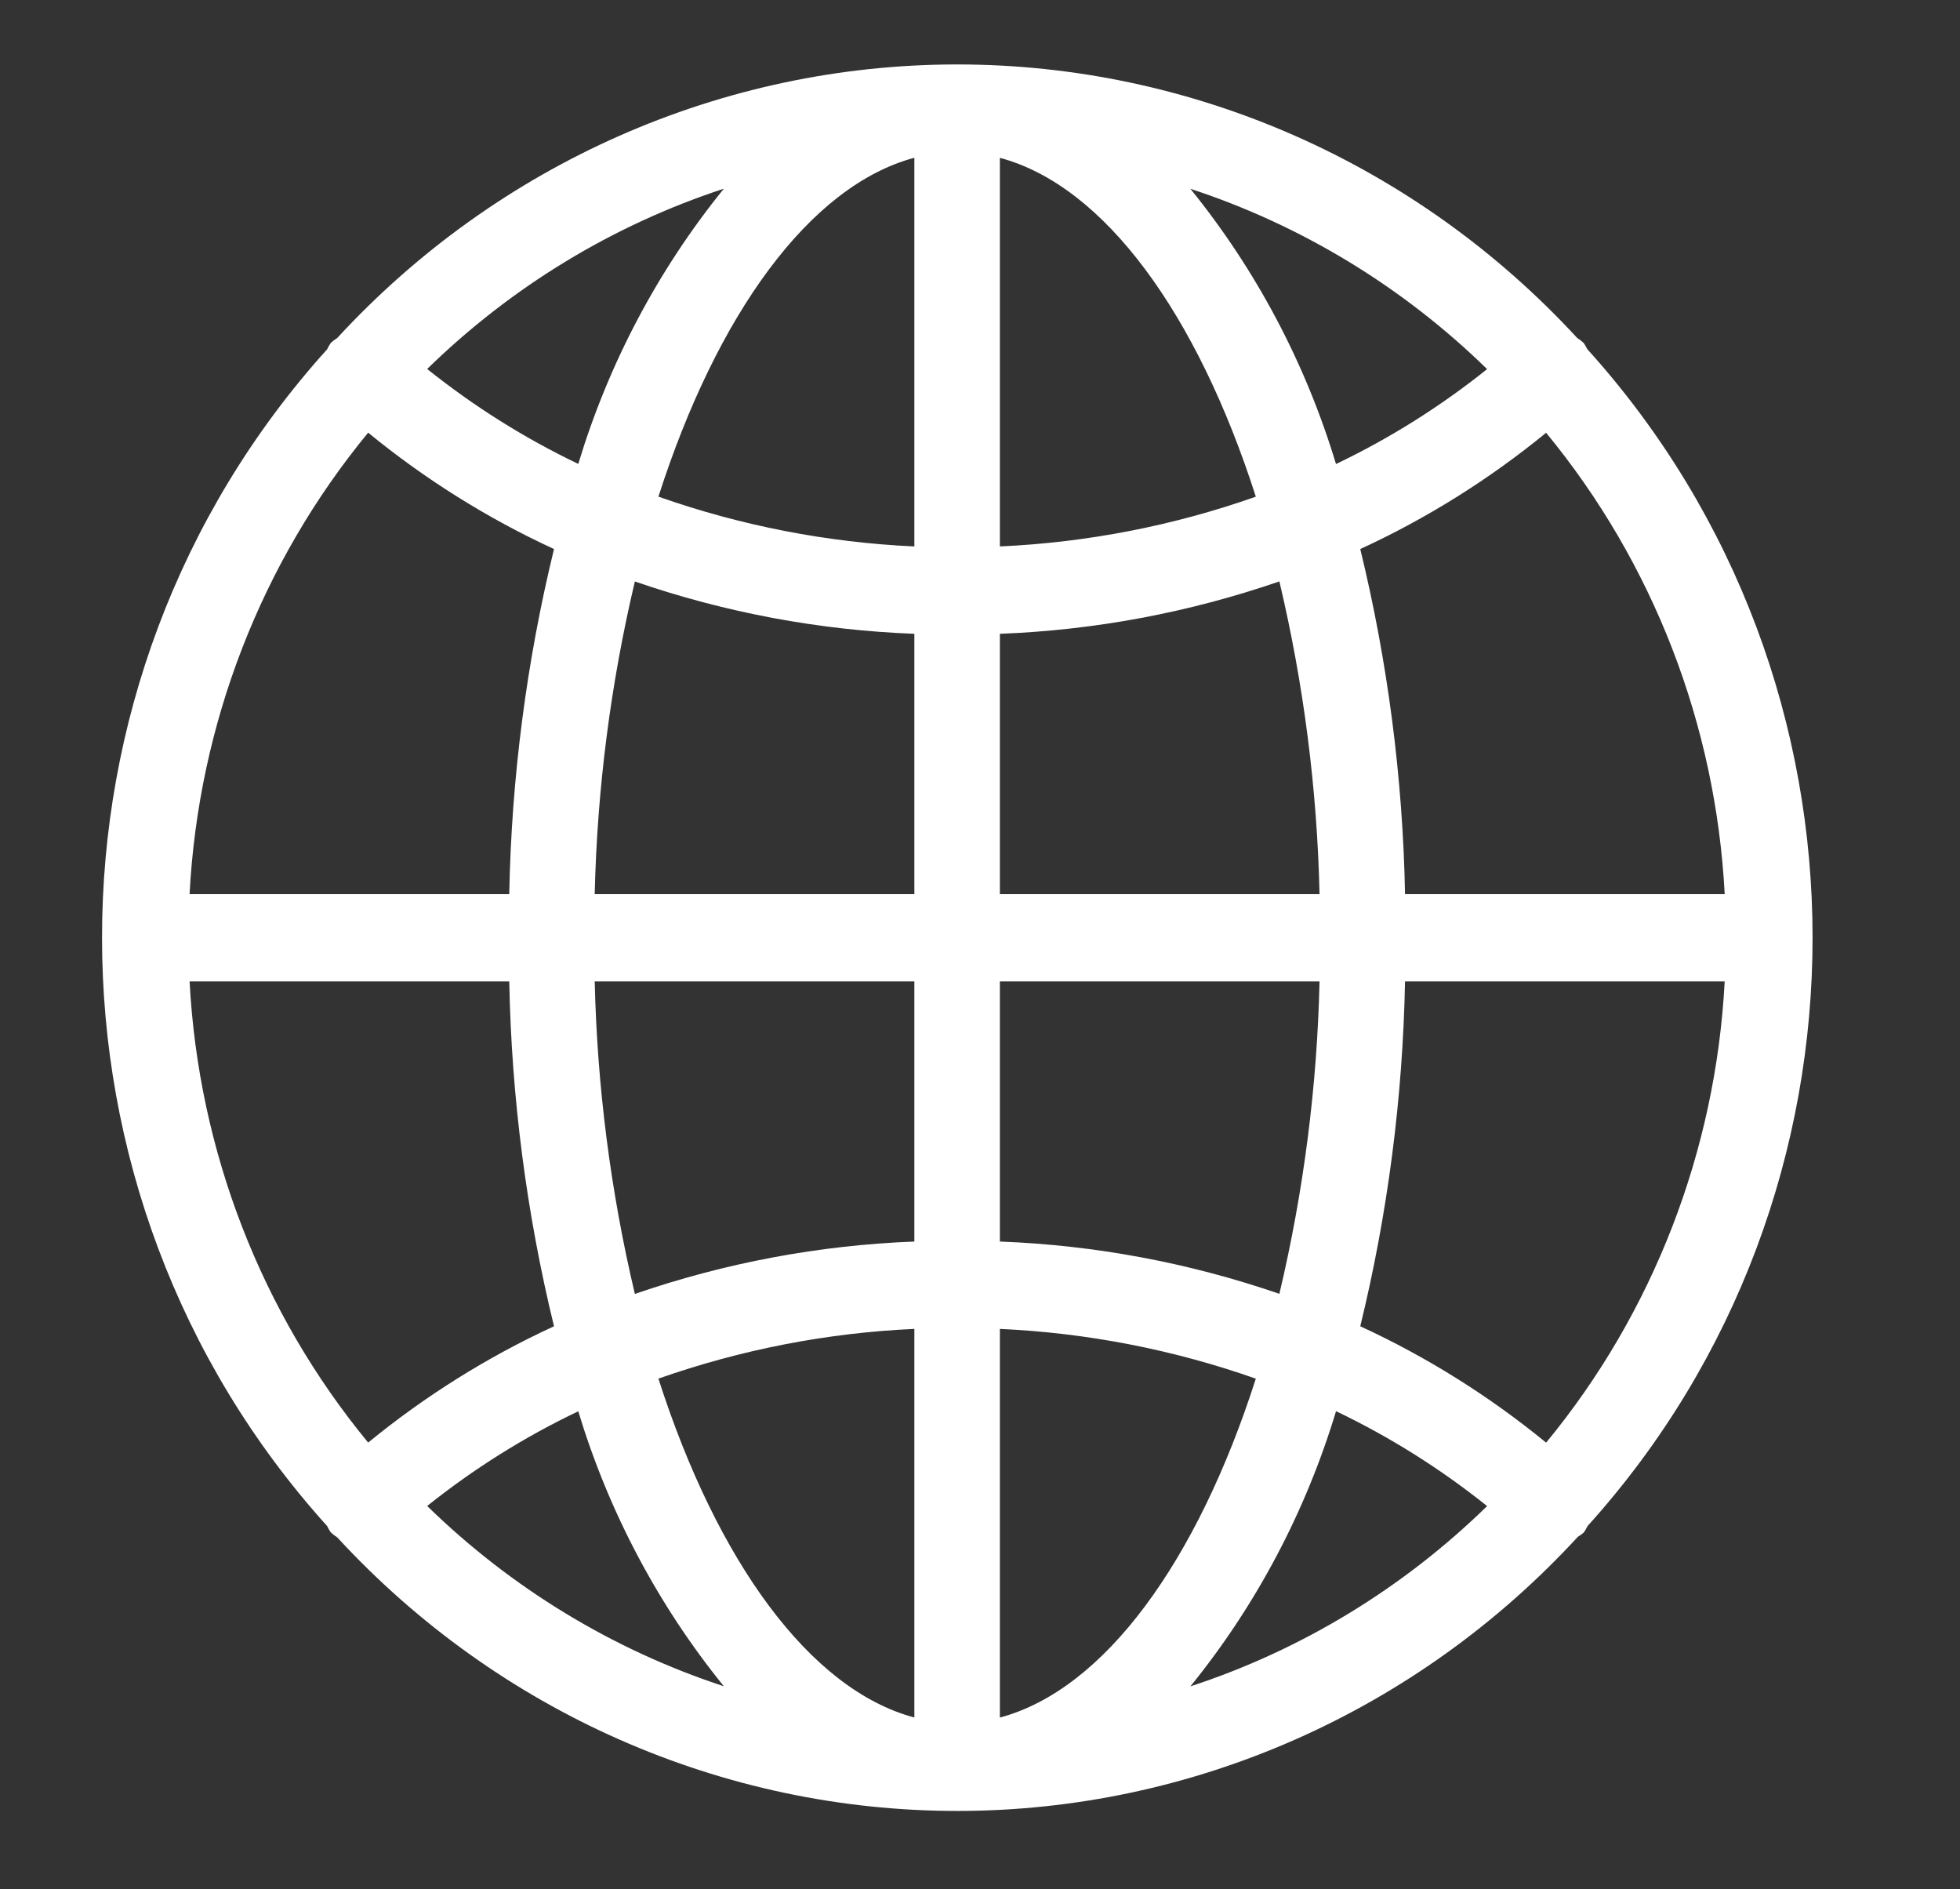 <svg xmlns="http://www.w3.org/2000/svg" width="55" height="53" viewBox="0 0 55 53" fill="none"><rect x="0" y="0" width="55" height="53" fill="#333333" stroke="none"/><path d="M9.282 42.992C9.336 43.044 9.396 43.09 9.46 43.129C13.976 48.031 20.277 50.81 26.87 50.808C33.463 50.806 39.762 48.023 44.276 43.117C44.336 43.082 44.392 43.041 44.444 42.995C44.484 42.939 44.518 42.879 44.548 42.816C52.968 33.491 52.968 19.128 44.548 9.803L44.543 9.801C44.514 9.738 44.479 9.678 44.44 9.622C44.385 9.57 44.325 9.524 44.261 9.485C39.746 4.586 33.45 1.808 26.861 1.808C20.272 1.808 13.976 4.586 9.461 9.485C9.397 9.524 9.337 9.57 9.282 9.622C9.243 9.678 9.208 9.738 9.179 9.801C0.758 19.126 0.758 33.488 9.179 42.814C9.208 42.876 9.243 42.936 9.282 42.992ZM33.404 47.313C35.249 45.039 36.637 42.417 37.49 39.595V39.592C38.998 40.313 40.42 41.206 41.73 42.255C39.366 44.563 36.519 46.293 33.404 47.313ZM43.386 40.475C41.789 39.167 40.037 38.07 38.171 37.21C38.943 34.042 39.364 30.796 39.427 27.532H48.397C48.148 32.288 46.389 36.831 43.386 40.475ZM48.397 25.082H39.427C39.364 21.818 38.942 18.572 38.171 15.404C40.037 14.545 41.789 13.449 43.386 12.142C46.388 15.786 48.147 20.328 48.397 25.082ZM41.73 10.356C40.42 11.405 38.998 12.298 37.49 13.019C36.638 10.196 35.249 7.573 33.404 5.297C36.519 6.318 39.366 8.048 41.73 10.356ZM28.058 4.428C31 5.214 33.601 8.824 35.24 13.935C32.925 14.751 30.506 15.22 28.058 15.331V4.428ZM28.058 17.782C30.728 17.68 33.37 17.185 35.901 16.312C36.582 19.186 36.96 22.126 37.028 25.082H28.058V17.782ZM28.058 27.532H37.028C36.96 30.488 36.582 33.427 35.901 36.3C33.37 35.428 30.728 34.934 28.058 34.833V27.532ZM28.058 37.284C30.506 37.395 32.925 37.865 35.24 38.68C33.601 43.791 31 47.402 28.058 48.188V37.284ZM11.987 42.252C13.297 41.205 14.719 40.314 16.226 39.596V39.592C17.079 42.413 18.468 45.036 20.312 47.31C17.198 46.289 14.351 44.559 11.987 42.252ZM25.658 48.187C22.717 47.401 20.116 43.79 18.476 38.679C20.792 37.864 23.211 37.394 25.658 37.284V48.187ZM25.658 34.833C22.988 34.935 20.347 35.43 17.815 36.303C17.134 33.428 16.757 30.488 16.688 27.532H25.658V34.833ZM25.658 25.082H16.688C16.757 22.127 17.135 19.188 17.815 16.314C20.347 17.187 22.988 17.681 25.658 17.782V25.082ZM25.658 4.426V15.331C23.211 15.22 20.792 14.75 18.476 13.934C20.116 8.823 22.717 5.213 25.658 4.426ZM20.312 5.294C18.467 7.57 17.079 10.195 16.226 13.019V13.015C14.719 12.294 13.297 11.401 11.987 10.352C14.351 8.044 17.198 6.314 20.312 5.294ZM10.331 12.139C11.928 13.447 13.68 14.544 15.546 15.404C14.774 18.572 14.353 21.818 14.29 25.082H5.32C5.569 20.327 7.328 15.784 10.331 12.139ZM14.29 27.532C14.353 30.796 14.774 34.042 15.546 37.21C13.68 38.069 11.928 39.166 10.331 40.473C7.328 36.829 5.57 32.287 5.32 27.532H14.29V27.532Z" fill="white"></path></svg>